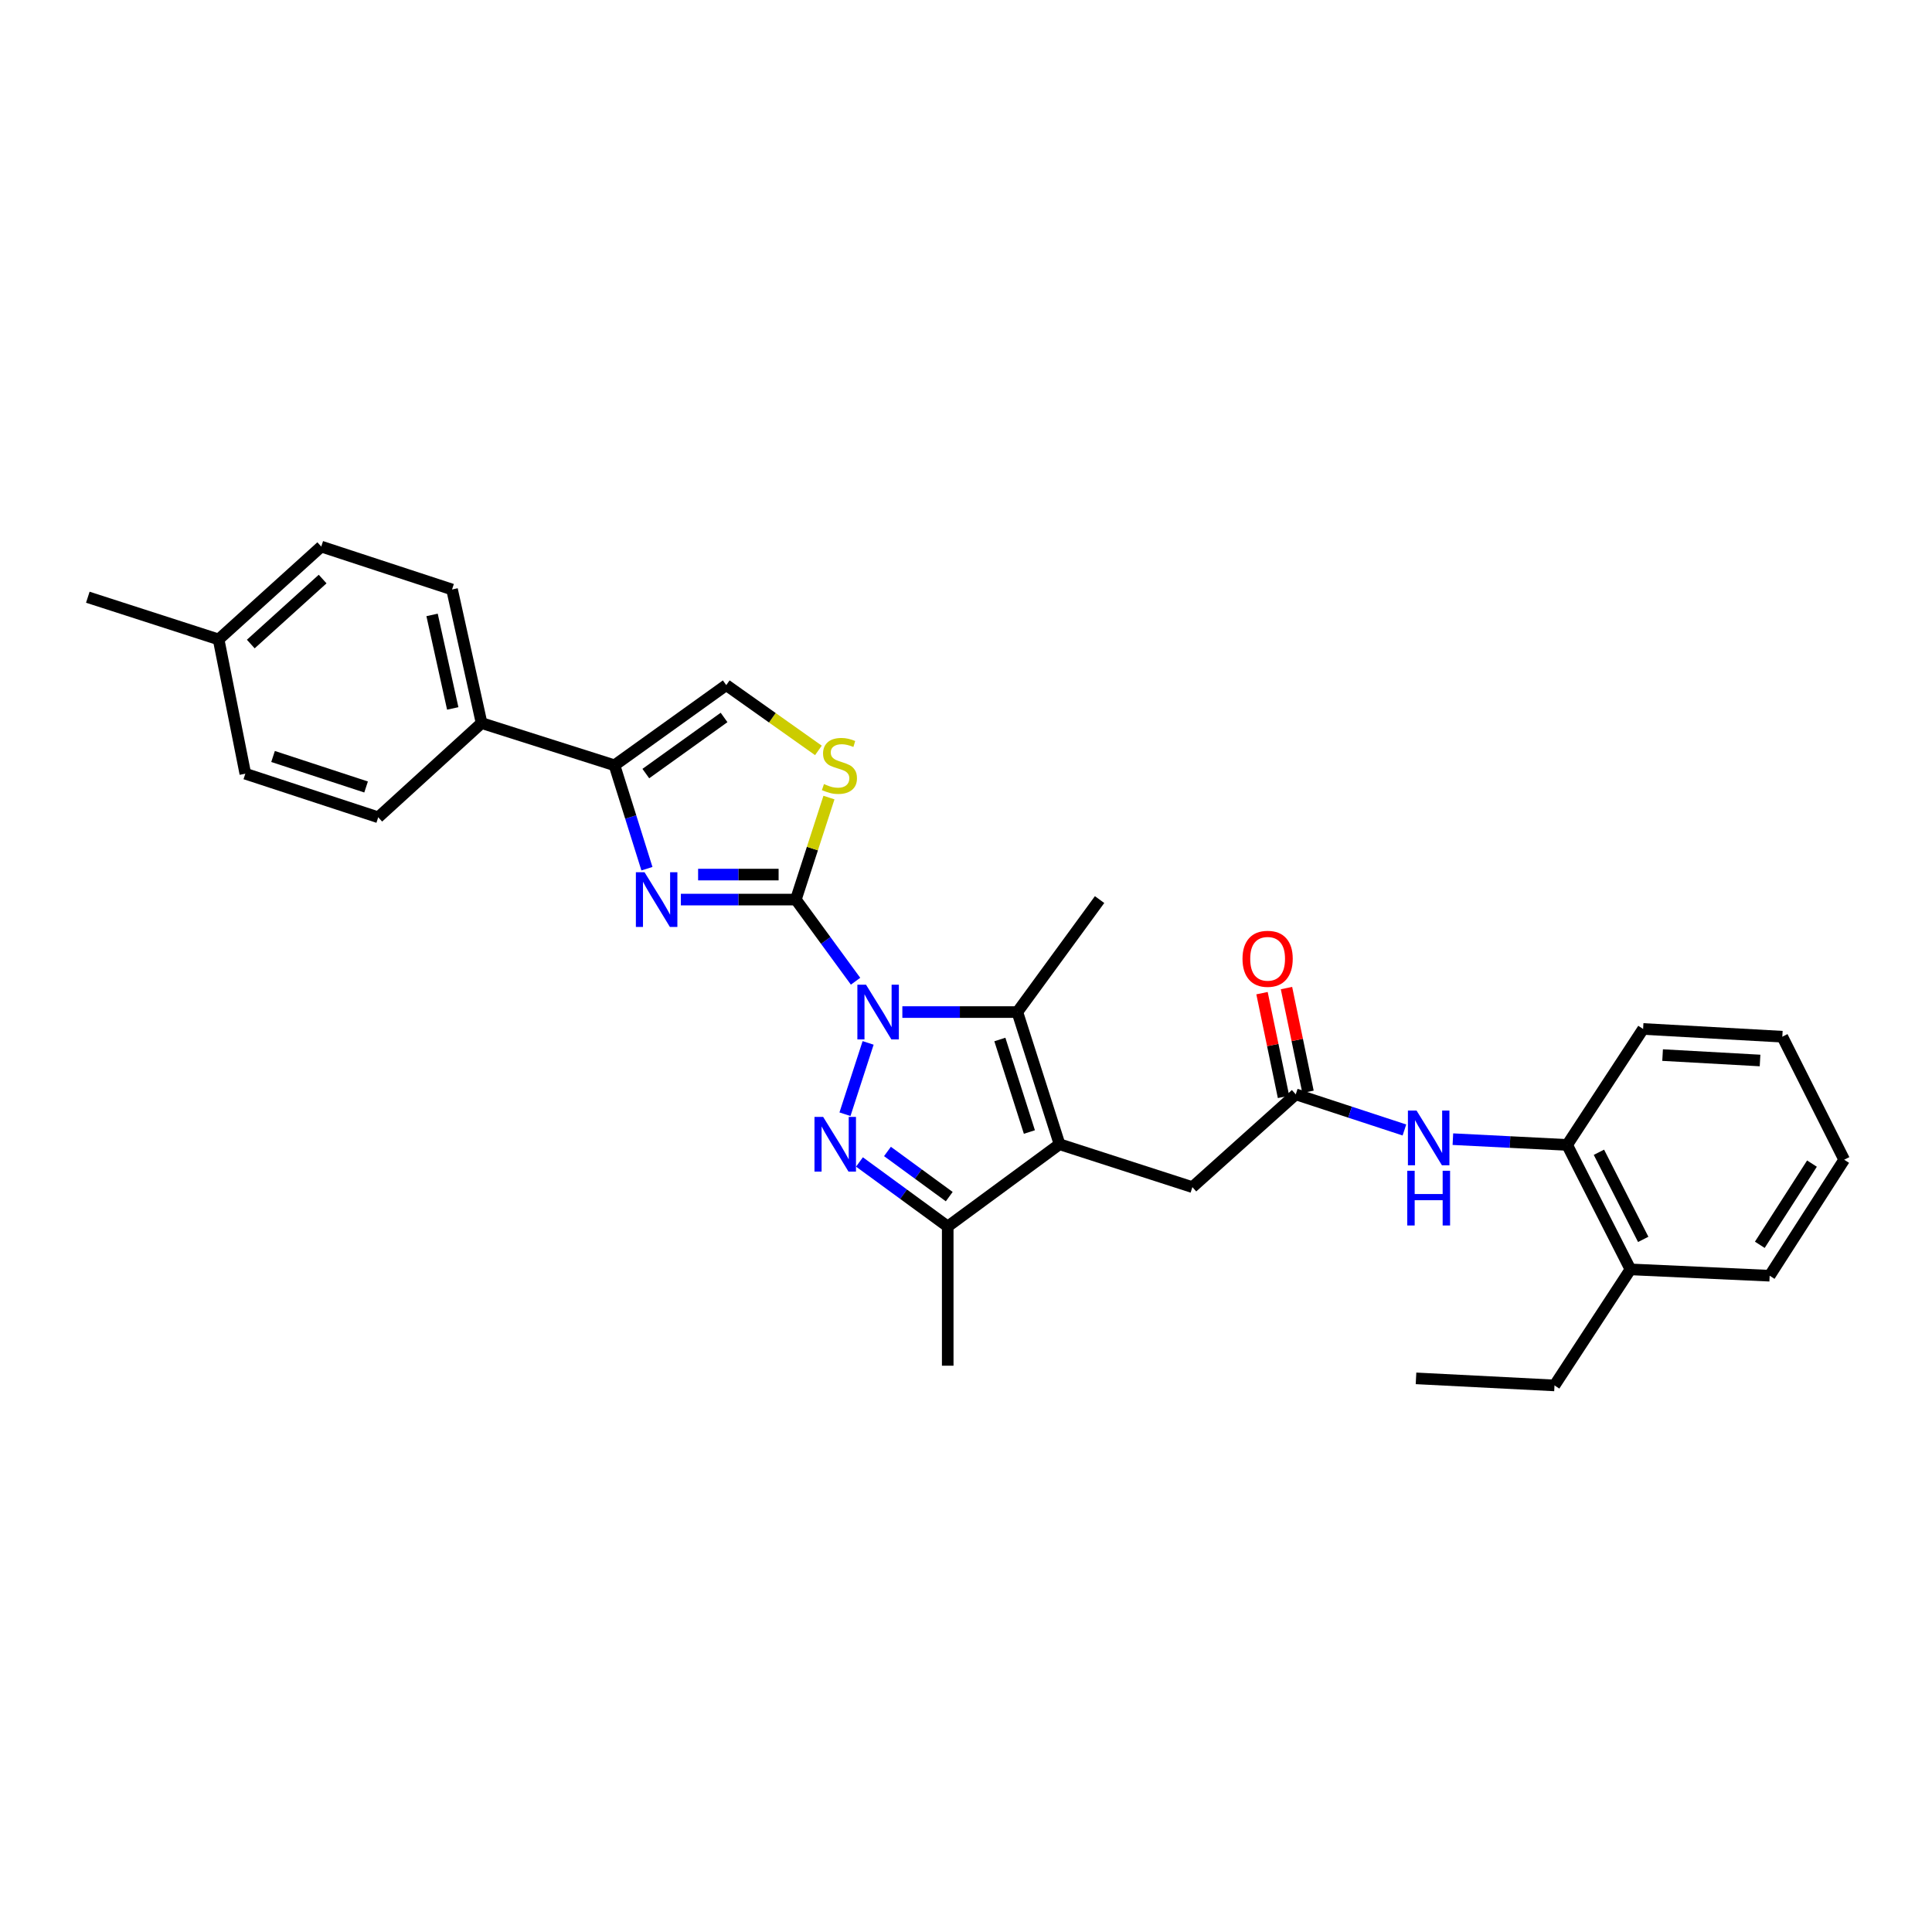 <?xml version='1.0' encoding='iso-8859-1'?>
<svg version='1.1' baseProfile='full'
              xmlns='http://www.w3.org/2000/svg'
                      xmlns:rdkit='http://www.rdkit.org/xml'
                      xmlns:xlink='http://www.w3.org/1999/xlink'
                  xml:space='preserve'
width='1000px' height='1000px' viewBox='0 0 1000 1000'>
<!-- END OF HEADER -->
<rect style='opacity:1.0;fill:#FFFFFF;stroke:none' width='1000' height='1000' x='0' y='0'> </rect>
<path class='bond-0' d='M 442.84,507.883 L 427.387,486.752' style='fill:none;fill-rule:evenodd;stroke:#0000FF;stroke-width:6px;stroke-linecap:butt;stroke-linejoin:miter;stroke-opacity:1' />
<path class='bond-0' d='M 427.387,486.752 L 411.933,465.622' style='fill:none;fill-rule:evenodd;stroke:#000000;stroke-width:6px;stroke-linecap:butt;stroke-linejoin:miter;stroke-opacity:1' />
<path class='bond-1' d='M 449.336,539.804 L 437.357,576.719' style='fill:none;fill-rule:evenodd;stroke:#0000FF;stroke-width:6px;stroke-linecap:butt;stroke-linejoin:miter;stroke-opacity:1' />
<path class='bond-3' d='M 467.056,523.846 L 496.817,523.846' style='fill:none;fill-rule:evenodd;stroke:#0000FF;stroke-width:6px;stroke-linecap:butt;stroke-linejoin:miter;stroke-opacity:1' />
<path class='bond-3' d='M 496.817,523.846 L 526.578,523.846' style='fill:none;fill-rule:evenodd;stroke:#000000;stroke-width:6px;stroke-linecap:butt;stroke-linejoin:miter;stroke-opacity:1' />
<path class='bond-4' d='M 411.933,465.622 L 382.172,465.622' style='fill:none;fill-rule:evenodd;stroke:#000000;stroke-width:6px;stroke-linecap:butt;stroke-linejoin:miter;stroke-opacity:1' />
<path class='bond-4' d='M 382.172,465.622 L 352.411,465.622' style='fill:none;fill-rule:evenodd;stroke:#0000FF;stroke-width:6px;stroke-linecap:butt;stroke-linejoin:miter;stroke-opacity:1' />
<path class='bond-4' d='M 403.005,452.681 L 382.172,452.681' style='fill:none;fill-rule:evenodd;stroke:#000000;stroke-width:6px;stroke-linecap:butt;stroke-linejoin:miter;stroke-opacity:1' />
<path class='bond-4' d='M 382.172,452.681 L 361.34,452.681' style='fill:none;fill-rule:evenodd;stroke:#0000FF;stroke-width:6px;stroke-linecap:butt;stroke-linejoin:miter;stroke-opacity:1' />
<path class='bond-7' d='M 411.933,465.622 L 420.499,439.219' style='fill:none;fill-rule:evenodd;stroke:#000000;stroke-width:6px;stroke-linecap:butt;stroke-linejoin:miter;stroke-opacity:1' />
<path class='bond-7' d='M 420.499,439.219 L 429.065,412.817' style='fill:none;fill-rule:evenodd;stroke:#CCCC00;stroke-width:6px;stroke-linecap:butt;stroke-linejoin:miter;stroke-opacity:1' />
<path class='bond-5' d='M 444.858,601.429 L 467.698,618.131' style='fill:none;fill-rule:evenodd;stroke:#0000FF;stroke-width:6px;stroke-linecap:butt;stroke-linejoin:miter;stroke-opacity:1' />
<path class='bond-5' d='M 467.698,618.131 L 490.539,634.832' style='fill:none;fill-rule:evenodd;stroke:#000000;stroke-width:6px;stroke-linecap:butt;stroke-linejoin:miter;stroke-opacity:1' />
<path class='bond-5' d='M 459.348,595.994 L 475.336,607.685' style='fill:none;fill-rule:evenodd;stroke:#0000FF;stroke-width:6px;stroke-linecap:butt;stroke-linejoin:miter;stroke-opacity:1' />
<path class='bond-5' d='M 475.336,607.685 L 491.325,619.375' style='fill:none;fill-rule:evenodd;stroke:#000000;stroke-width:6px;stroke-linecap:butt;stroke-linejoin:miter;stroke-opacity:1' />
<path class='bond-2' d='M 548.411,592.258 L 526.578,523.846' style='fill:none;fill-rule:evenodd;stroke:#000000;stroke-width:6px;stroke-linecap:butt;stroke-linejoin:miter;stroke-opacity:1' />
<path class='bond-2' d='M 532.809,585.93 L 517.525,538.042' style='fill:none;fill-rule:evenodd;stroke:#000000;stroke-width:6px;stroke-linecap:butt;stroke-linejoin:miter;stroke-opacity:1' />
<path class='bond-11' d='M 548.411,592.258 L 617.175,614.458' style='fill:none;fill-rule:evenodd;stroke:#000000;stroke-width:6px;stroke-linecap:butt;stroke-linejoin:miter;stroke-opacity:1' />
<path class='bond-30' d='M 548.411,592.258 L 490.539,634.832' style='fill:none;fill-rule:evenodd;stroke:#000000;stroke-width:6px;stroke-linecap:butt;stroke-linejoin:miter;stroke-opacity:1' />
<path class='bond-18' d='M 526.578,523.846 L 569.145,465.622' style='fill:none;fill-rule:evenodd;stroke:#000000;stroke-width:6px;stroke-linecap:butt;stroke-linejoin:miter;stroke-opacity:1' />
<path class='bond-6' d='M 334.855,449.64 L 326.457,422.875' style='fill:none;fill-rule:evenodd;stroke:#0000FF;stroke-width:6px;stroke-linecap:butt;stroke-linejoin:miter;stroke-opacity:1' />
<path class='bond-6' d='M 326.457,422.875 L 318.058,396.11' style='fill:none;fill-rule:evenodd;stroke:#000000;stroke-width:6px;stroke-linecap:butt;stroke-linejoin:miter;stroke-opacity:1' />
<path class='bond-22' d='M 490.539,634.832 L 490.539,706.888' style='fill:none;fill-rule:evenodd;stroke:#000000;stroke-width:6px;stroke-linecap:butt;stroke-linejoin:miter;stroke-opacity:1' />
<path class='bond-13' d='M 318.058,396.11 L 249.266,374.263' style='fill:none;fill-rule:evenodd;stroke:#000000;stroke-width:6px;stroke-linecap:butt;stroke-linejoin:miter;stroke-opacity:1' />
<path class='bond-31' d='M 318.058,396.11 L 375.909,354.615' style='fill:none;fill-rule:evenodd;stroke:#000000;stroke-width:6px;stroke-linecap:butt;stroke-linejoin:miter;stroke-opacity:1' />
<path class='bond-31' d='M 334.278,400.401 L 374.774,371.354' style='fill:none;fill-rule:evenodd;stroke:#000000;stroke-width:6px;stroke-linecap:butt;stroke-linejoin:miter;stroke-opacity:1' />
<path class='bond-8' d='M 423.611,388.407 L 399.76,371.511' style='fill:none;fill-rule:evenodd;stroke:#CCCC00;stroke-width:6px;stroke-linecap:butt;stroke-linejoin:miter;stroke-opacity:1' />
<path class='bond-8' d='M 399.76,371.511 L 375.909,354.615' style='fill:none;fill-rule:evenodd;stroke:#000000;stroke-width:6px;stroke-linecap:butt;stroke-linejoin:miter;stroke-opacity:1' />
<path class='bond-9' d='M 670.684,566.435 L 617.175,614.458' style='fill:none;fill-rule:evenodd;stroke:#000000;stroke-width:6px;stroke-linecap:butt;stroke-linejoin:miter;stroke-opacity:1' />
<path class='bond-10' d='M 670.684,566.435 L 698.805,575.656' style='fill:none;fill-rule:evenodd;stroke:#000000;stroke-width:6px;stroke-linecap:butt;stroke-linejoin:miter;stroke-opacity:1' />
<path class='bond-10' d='M 698.805,575.656 L 726.926,584.878' style='fill:none;fill-rule:evenodd;stroke:#0000FF;stroke-width:6px;stroke-linecap:butt;stroke-linejoin:miter;stroke-opacity:1' />
<path class='bond-14' d='M 677.019,565.121 L 671.453,538.275' style='fill:none;fill-rule:evenodd;stroke:#000000;stroke-width:6px;stroke-linecap:butt;stroke-linejoin:miter;stroke-opacity:1' />
<path class='bond-14' d='M 671.453,538.275 L 665.886,511.43' style='fill:none;fill-rule:evenodd;stroke:#FF0000;stroke-width:6px;stroke-linecap:butt;stroke-linejoin:miter;stroke-opacity:1' />
<path class='bond-14' d='M 664.348,567.748 L 658.782,540.903' style='fill:none;fill-rule:evenodd;stroke:#000000;stroke-width:6px;stroke-linecap:butt;stroke-linejoin:miter;stroke-opacity:1' />
<path class='bond-14' d='M 658.782,540.903 L 653.215,514.057' style='fill:none;fill-rule:evenodd;stroke:#FF0000;stroke-width:6px;stroke-linecap:butt;stroke-linejoin:miter;stroke-opacity:1' />
<path class='bond-12' d='M 752.01,589.626 L 781.581,591.118' style='fill:none;fill-rule:evenodd;stroke:#0000FF;stroke-width:6px;stroke-linecap:butt;stroke-linejoin:miter;stroke-opacity:1' />
<path class='bond-12' d='M 781.581,591.118 L 811.152,592.61' style='fill:none;fill-rule:evenodd;stroke:#000000;stroke-width:6px;stroke-linecap:butt;stroke-linejoin:miter;stroke-opacity:1' />
<path class='bond-15' d='M 811.152,592.61 L 843.905,657.032' style='fill:none;fill-rule:evenodd;stroke:#000000;stroke-width:6px;stroke-linecap:butt;stroke-linejoin:miter;stroke-opacity:1' />
<path class='bond-15' d='M 827.6,596.409 L 850.527,641.504' style='fill:none;fill-rule:evenodd;stroke:#000000;stroke-width:6px;stroke-linecap:butt;stroke-linejoin:miter;stroke-opacity:1' />
<path class='bond-23' d='M 811.152,592.61 L 850.469,532.588' style='fill:none;fill-rule:evenodd;stroke:#000000;stroke-width:6px;stroke-linecap:butt;stroke-linejoin:miter;stroke-opacity:1' />
<path class='bond-16' d='M 249.266,374.263 L 233.982,305.118' style='fill:none;fill-rule:evenodd;stroke:#000000;stroke-width:6px;stroke-linecap:butt;stroke-linejoin:miter;stroke-opacity:1' />
<path class='bond-16' d='M 234.338,366.684 L 223.639,318.282' style='fill:none;fill-rule:evenodd;stroke:#000000;stroke-width:6px;stroke-linecap:butt;stroke-linejoin:miter;stroke-opacity:1' />
<path class='bond-17' d='M 249.266,374.263 L 195.772,423.026' style='fill:none;fill-rule:evenodd;stroke:#000000;stroke-width:6px;stroke-linecap:butt;stroke-linejoin:miter;stroke-opacity:1' />
<path class='bond-24' d='M 843.905,657.032 L 804.602,717.089' style='fill:none;fill-rule:evenodd;stroke:#000000;stroke-width:6px;stroke-linecap:butt;stroke-linejoin:miter;stroke-opacity:1' />
<path class='bond-25' d='M 843.905,657.032 L 915.976,660.31' style='fill:none;fill-rule:evenodd;stroke:#000000;stroke-width:6px;stroke-linecap:butt;stroke-linejoin:miter;stroke-opacity:1' />
<path class='bond-19' d='M 233.982,305.118 L 166.282,282.911' style='fill:none;fill-rule:evenodd;stroke:#000000;stroke-width:6px;stroke-linecap:butt;stroke-linejoin:miter;stroke-opacity:1' />
<path class='bond-20' d='M 195.772,423.026 L 126.979,400.467' style='fill:none;fill-rule:evenodd;stroke:#000000;stroke-width:6px;stroke-linecap:butt;stroke-linejoin:miter;stroke-opacity:1' />
<path class='bond-20' d='M 189.485,407.346 L 141.33,391.555' style='fill:none;fill-rule:evenodd;stroke:#000000;stroke-width:6px;stroke-linecap:butt;stroke-linejoin:miter;stroke-opacity:1' />
<path class='bond-32' d='M 166.282,282.911 L 113.154,330.97' style='fill:none;fill-rule:evenodd;stroke:#000000;stroke-width:6px;stroke-linecap:butt;stroke-linejoin:miter;stroke-opacity:1' />
<path class='bond-32' d='M 166.994,299.716 L 129.804,333.357' style='fill:none;fill-rule:evenodd;stroke:#000000;stroke-width:6px;stroke-linecap:butt;stroke-linejoin:miter;stroke-opacity:1' />
<path class='bond-21' d='M 126.979,400.467 L 113.154,330.97' style='fill:none;fill-rule:evenodd;stroke:#000000;stroke-width:6px;stroke-linecap:butt;stroke-linejoin:miter;stroke-opacity:1' />
<path class='bond-26' d='M 113.154,330.97 L 45.455,309.122' style='fill:none;fill-rule:evenodd;stroke:#000000;stroke-width:6px;stroke-linecap:butt;stroke-linejoin:miter;stroke-opacity:1' />
<path class='bond-28' d='M 850.469,532.588 L 922.525,536.593' style='fill:none;fill-rule:evenodd;stroke:#000000;stroke-width:6px;stroke-linecap:butt;stroke-linejoin:miter;stroke-opacity:1' />
<path class='bond-28' d='M 860.559,546.109 L 910.999,548.912' style='fill:none;fill-rule:evenodd;stroke:#000000;stroke-width:6px;stroke-linecap:butt;stroke-linejoin:miter;stroke-opacity:1' />
<path class='bond-27' d='M 804.602,717.089 L 732.927,713.437' style='fill:none;fill-rule:evenodd;stroke:#000000;stroke-width:6px;stroke-linecap:butt;stroke-linejoin:miter;stroke-opacity:1' />
<path class='bond-33' d='M 915.976,660.31 L 954.545,600.266' style='fill:none;fill-rule:evenodd;stroke:#000000;stroke-width:6px;stroke-linecap:butt;stroke-linejoin:miter;stroke-opacity:1' />
<path class='bond-33' d='M 910.874,644.31 L 937.872,602.279' style='fill:none;fill-rule:evenodd;stroke:#000000;stroke-width:6px;stroke-linecap:butt;stroke-linejoin:miter;stroke-opacity:1' />
<path class='bond-29' d='M 922.525,536.593 L 954.545,600.266' style='fill:none;fill-rule:evenodd;stroke:#000000;stroke-width:6px;stroke-linecap:butt;stroke-linejoin:miter;stroke-opacity:1' />
<path  class='atom-0' d='M 448.255 509.686
L 457.535 524.686
Q 458.455 526.166, 459.935 528.846
Q 461.415 531.526, 461.495 531.686
L 461.495 509.686
L 465.255 509.686
L 465.255 538.006
L 461.375 538.006
L 451.415 521.606
Q 450.255 519.686, 449.015 517.486
Q 447.815 515.286, 447.455 514.606
L 447.455 538.006
L 443.775 538.006
L 443.775 509.686
L 448.255 509.686
' fill='#0000FF'/>
<path  class='atom-2' d='M 426.055 578.098
L 435.335 593.098
Q 436.255 594.578, 437.735 597.258
Q 439.215 599.938, 439.295 600.098
L 439.295 578.098
L 443.055 578.098
L 443.055 606.418
L 439.175 606.418
L 429.215 590.018
Q 428.055 588.098, 426.815 585.898
Q 425.615 583.698, 425.255 583.018
L 425.255 606.418
L 421.575 606.418
L 421.575 578.098
L 426.055 578.098
' fill='#0000FF'/>
<path  class='atom-5' d='M 333.61 451.462
L 342.89 466.462
Q 343.81 467.942, 345.29 470.622
Q 346.77 473.302, 346.85 473.462
L 346.85 451.462
L 350.61 451.462
L 350.61 479.782
L 346.73 479.782
L 336.77 463.382
Q 335.61 461.462, 334.37 459.262
Q 333.17 457.062, 332.81 456.382
L 332.81 479.782
L 329.13 479.782
L 329.13 451.462
L 333.61 451.462
' fill='#0000FF'/>
<path  class='atom-8' d='M 426.486 405.83
Q 426.806 405.95, 428.126 406.51
Q 429.446 407.07, 430.886 407.43
Q 432.366 407.75, 433.806 407.75
Q 436.486 407.75, 438.046 406.47
Q 439.606 405.15, 439.606 402.87
Q 439.606 401.31, 438.806 400.35
Q 438.046 399.39, 436.846 398.87
Q 435.646 398.35, 433.646 397.75
Q 431.126 396.99, 429.606 396.27
Q 428.126 395.55, 427.046 394.03
Q 426.006 392.51, 426.006 389.95
Q 426.006 386.39, 428.406 384.19
Q 430.846 381.99, 435.646 381.99
Q 438.926 381.99, 442.646 383.55
L 441.726 386.63
Q 438.326 385.23, 435.766 385.23
Q 433.006 385.23, 431.486 386.39
Q 429.966 387.51, 430.006 389.47
Q 430.006 390.99, 430.766 391.91
Q 431.566 392.83, 432.686 393.35
Q 433.846 393.87, 435.766 394.47
Q 438.326 395.27, 439.846 396.07
Q 441.366 396.87, 442.446 398.51
Q 443.566 400.11, 443.566 402.87
Q 443.566 406.79, 440.926 408.91
Q 438.326 410.99, 433.966 410.99
Q 431.446 410.99, 429.526 410.43
Q 427.646 409.91, 425.406 408.99
L 426.486 405.83
' fill='#CCCC00'/>
<path  class='atom-11' d='M 733.216 574.834
L 742.496 589.834
Q 743.416 591.314, 744.896 593.994
Q 746.376 596.674, 746.456 596.834
L 746.456 574.834
L 750.216 574.834
L 750.216 603.154
L 746.336 603.154
L 736.376 586.754
Q 735.216 584.834, 733.976 582.634
Q 732.776 580.434, 732.416 579.754
L 732.416 603.154
L 728.736 603.154
L 728.736 574.834
L 733.216 574.834
' fill='#0000FF'/>
<path  class='atom-11' d='M 728.396 605.986
L 732.236 605.986
L 732.236 618.026
L 746.716 618.026
L 746.716 605.986
L 750.556 605.986
L 750.556 634.306
L 746.716 634.306
L 746.716 621.226
L 732.236 621.226
L 732.236 634.306
L 728.396 634.306
L 728.396 605.986
' fill='#0000FF'/>
<path  class='atom-15' d='M 643.119 496.27
Q 643.119 489.47, 646.479 485.67
Q 649.839 481.87, 656.119 481.87
Q 662.399 481.87, 665.759 485.67
Q 669.119 489.47, 669.119 496.27
Q 669.119 503.15, 665.719 507.07
Q 662.319 510.95, 656.119 510.95
Q 649.879 510.95, 646.479 507.07
Q 643.119 503.19, 643.119 496.27
M 656.119 507.75
Q 660.439 507.75, 662.759 504.87
Q 665.119 501.95, 665.119 496.27
Q 665.119 490.71, 662.759 487.91
Q 660.439 485.07, 656.119 485.07
Q 651.799 485.07, 649.439 487.87
Q 647.119 490.67, 647.119 496.27
Q 647.119 501.99, 649.439 504.87
Q 651.799 507.75, 656.119 507.75
' fill='#FF0000'/>
</svg>
